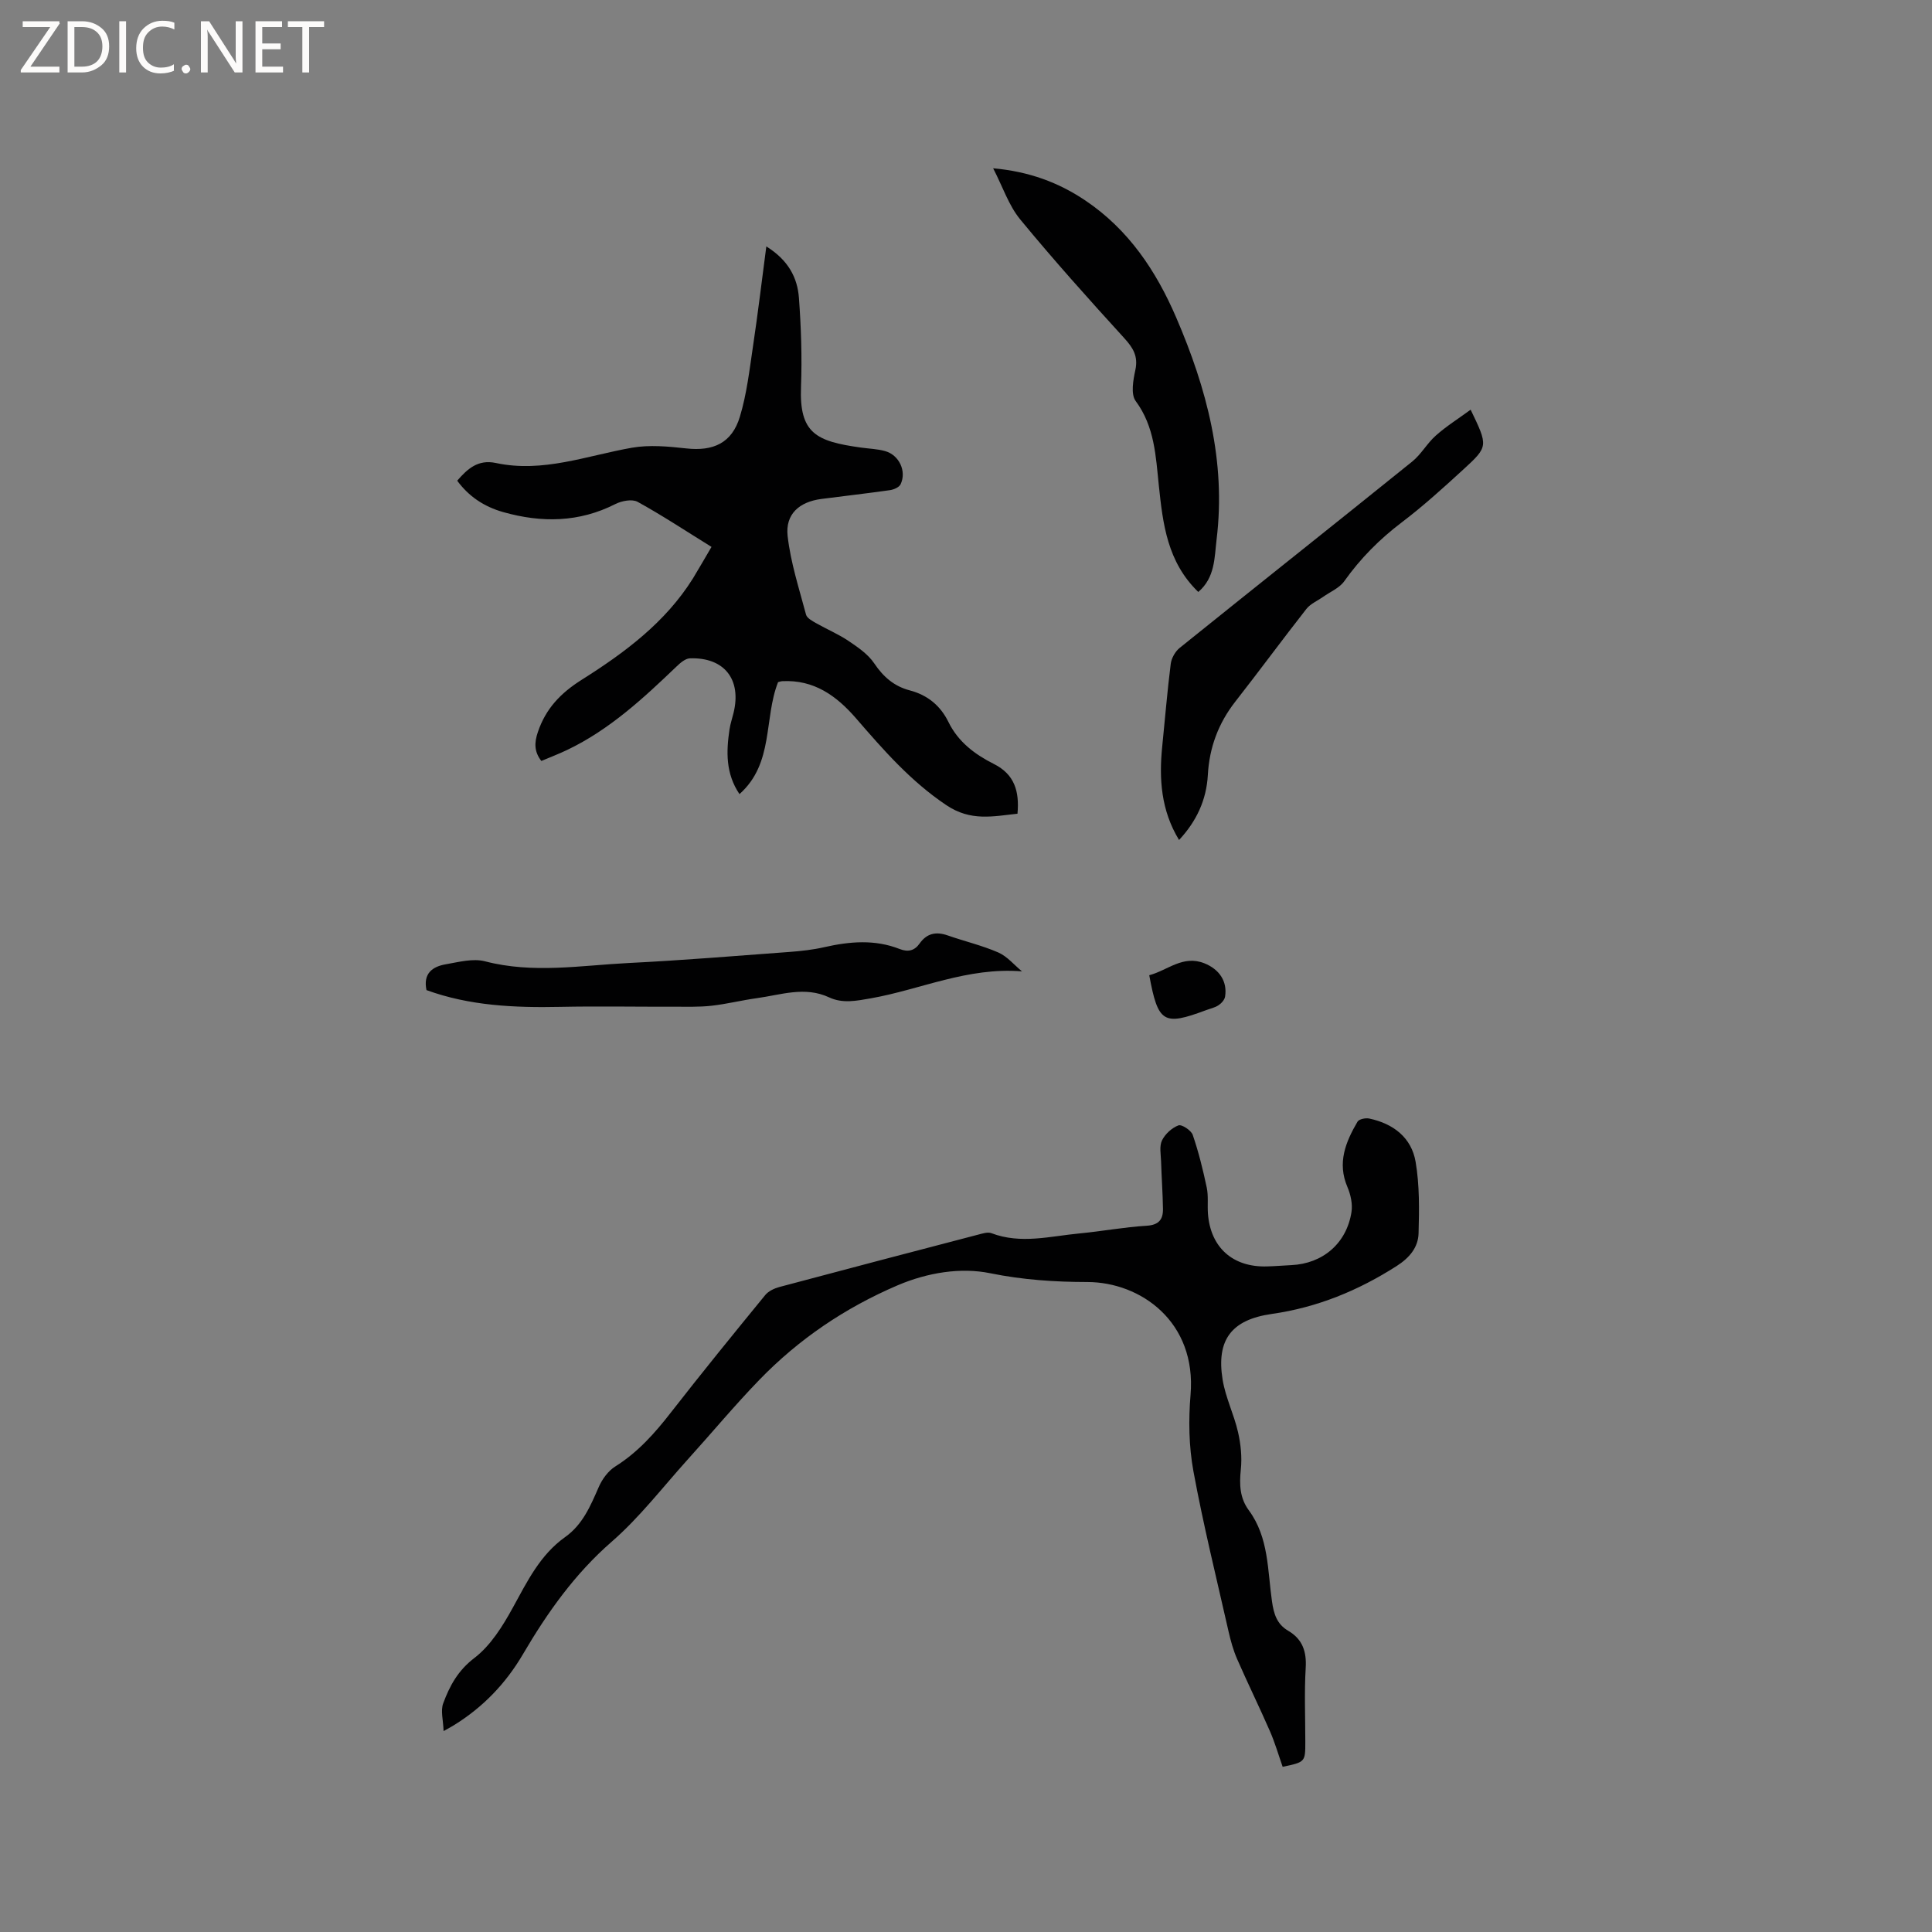 <svg enable-background="new 0 0 400 400" viewBox="0 0 400 400" xmlns="http://www.w3.org/2000/svg"><rect x="0" y="0" width="400" height="400" fill="#808080" stroke="none"/><g fill="#fcfbfa"><path d="m12.4 4.8-6.1 9h6v1.2h-8v-.5l6.1-8.9h-5.7v-1.2h7.6v.4z"/><path d="m14 15v-10.6h3c1.6 0 2.9.5 4 1.4s1.6 2.2 1.6 3.8-.5 3-1.6 3.9-2.4 1.5-4 1.5zm1.4-9.4v8.2h1.6c1.3 0 2.4-.4 3.1-1.1s1.1-1.8 1.1-3.1-.4-2.3-1.2-3-1.8-1-3.1-1z"/><path d="m26.1 4.4v10.6h-1.4v-10.6z"/><path d="m36.1 14.6c-.8.4-1.8.6-2.9.6-1.5 0-2.7-.5-3.6-1.4s-1.4-2.2-1.4-3.8c0-1.7.5-3.1 1.5-4.1s2.3-1.6 3.9-1.6c1 0 1.8.1 2.5.4v1.4c-.8-.4-1.6-.6-2.5-.6-1.2 0-2.1.4-2.9 1.2s-1.1 1.8-1.1 3.2c0 1.3.3 2.3 1 3s1.6 1.1 2.7 1.1c1 0 2-.2 2.7-.7v1.3z"/><path d="m37.6 14.3c0-.2.1-.5.3-.6s.4-.3.6-.3c.3 0 .5.1.6.3s.3.4.3.6-.1.4-.3.6-.4.3-.6.3c-.3 0-.5-.1-.6-.3s-.3-.4-.3-.6z"/><path d="m50.2 15h-1.6l-5.3-8.2c-.2-.2-.3-.5-.4-.7 0 .2.1.7.1 1.5v7.4h-1.4v-10.6h1.7l5.2 8.1c.2.4.4.6.4.7 0-.3-.1-.8-.1-1.5v-7.3h1.4z"/><path d="m58.6 15h-5.7v-10.6h5.5v1.2h-4.1v3.4h3.8v1.2h-3.8v3.6h4.3z"/><path d="m67.1 5.6h-3.1v9.4h-1.4v-9.4h-3v-1.2h7.5z"/></g><path d="m91.84 358.4c-.07-2.26-.65-4.21-.08-5.74 1.33-3.59 3.03-6.78 6.44-9.38 3.37-2.57 5.88-6.61 7.98-10.44 2.97-5.4 5.63-10.92 10.83-14.61 3.64-2.59 5.25-6.46 6.96-10.37.71-1.63 1.96-3.34 3.44-4.26 4.68-2.94 8.2-6.92 11.54-11.22 6.37-8.18 12.92-16.23 19.49-24.26.66-.81 1.86-1.37 2.92-1.66 13.7-3.66 27.42-7.26 41.15-10.84.9-.23 1.99-.6 2.76-.3 6.09 2.31 12.15.62 18.21.05 4.64-.44 9.24-1.31 13.89-1.59 2.54-.15 3.44-1.29 3.41-3.48-.05-3.28-.29-6.55-.39-9.82-.05-1.47-.39-3.16.19-4.37.64-1.32 2.04-2.6 3.4-3.11.68-.26 2.63 1.02 2.96 1.96 1.22 3.55 2.12 7.22 2.9 10.9.37 1.74.12 3.6.25 5.39.52 7.01 5.12 11.14 12.18 10.95 1.69-.04 3.38-.19 5.08-.27 6.5-.3 11.44-4.48 12.46-10.99.26-1.65-.17-3.61-.84-5.18-2.15-5.01-.37-9.33 2.09-13.53.31-.53 1.67-.81 2.42-.65 4.98 1.05 8.76 3.94 9.61 8.98.82 4.83.75 9.85.61 14.78-.08 2.93-1.89 5.08-4.53 6.77-7.97 5.1-16.47 8.59-25.88 9.93-8.32 1.19-11.5 5.35-10.16 13.61.6 3.69 2.35 7.18 3.19 10.85.57 2.5.85 5.2.58 7.74-.32 3.09-.23 5.91 1.66 8.46 4.15 5.63 3.86 12.42 4.79 18.85.37 2.59 1.01 4.71 3.34 6.07 2.97 1.74 3.85 4.29 3.64 7.71-.3 5.07-.08 10.18-.08 15.26 0 4.22 0 4.22-4.69 5.21-.86-2.45-1.59-4.99-2.64-7.39-2.19-5.01-4.6-9.92-6.79-14.93-.79-1.81-1.33-3.77-1.77-5.7-2.5-11.05-5.23-22.06-7.28-33.2-.94-5.14-1.03-10.58-.59-15.8 1.27-15.12-10.33-23.33-21.36-23.35-6.65-.01-13.35-.44-20.11-1.82-6.09-1.25-12.98-.15-19.2 2.51-10.86 4.65-20.45 11.13-28.63 19.59-5.14 5.31-9.87 11.01-14.83 16.49-5.17 5.73-9.92 11.95-15.7 16.98-7.68 6.69-13.34 14.7-18.39 23.31-3.56 6.07-8.27 10.97-14.25 14.67-.43.28-.9.52-2.18 1.24z" fill="#010102"/><path d="m147.31 113.23c-5.35-3.31-10.21-6.53-15.3-9.33-1.13-.62-3.29-.21-4.61.46-7.53 3.82-15.25 3.9-23.16 1.68-4.1-1.15-7.23-3.32-9.58-6.52 2.11-2.43 4.29-4.46 8.02-3.66 9.72 2.08 18.81-1.52 28.14-3.16 3.64-.64 7.54-.27 11.26.14 5.59.62 9.45-1.1 11.1-6.55 1.43-4.71 1.99-9.7 2.72-14.6 1-6.68 1.8-13.38 2.76-20.67 4.56 2.84 6.44 6.47 6.75 10.65.45 6.11.66 12.28.43 18.4-.38 9.66 3.13 11.3 12.38 12.59 1.68.24 3.41.28 5.02.73 2.92.81 4.5 4.17 3.22 6.87-.3.63-1.4 1.1-2.2 1.22-4.72.67-9.46 1.21-14.18 1.82-4.59.59-7.52 3.14-7.01 7.68.62 5.5 2.38 10.88 3.81 16.27.19.73 1.29 1.31 2.09 1.77 2.21 1.26 4.58 2.25 6.68 3.66 1.96 1.32 4.07 2.76 5.35 4.66 1.88 2.8 4.13 4.75 7.34 5.59 3.7.97 6.37 3.16 8.04 6.58 2.01 4.1 5.47 6.69 9.39 8.66 4.28 2.15 5.31 5.66 4.89 10.3-5.09.54-9.66 1.63-14.73-1.77-7.4-4.96-13.02-11.42-18.69-17.97-4.06-4.69-8.72-8.04-15.28-7.7-.3.02-.6.13-.87.2-2.98 7.56-.83 16.82-7.99 23.18-2.88-4.27-2.75-8.81-2.06-13.41.17-1.15.56-2.26.83-3.39 1.7-6.94-1.9-11.54-9.02-11.31-.96.03-2.01.95-2.79 1.7-6.9 6.61-13.89 13.09-22.64 17.27-1.7.81-3.47 1.49-5.34 2.28-1.52-1.96-1.46-3.8-.72-5.99 1.63-4.83 4.69-8.05 9.03-10.79 8.88-5.6 17.35-11.86 23.08-21.02 1.25-2.05 2.45-4.17 3.84-6.52z" fill="#010102"/><path d="m248.09 122.56c-6.43-6.23-7.33-14.09-8.17-22.07-.63-6.03-.86-12.15-4.79-17.46-1.04-1.41-.52-4.33-.07-6.41.62-2.87-.46-4.6-2.32-6.64-7.34-8.05-14.61-16.16-21.53-24.57-2.35-2.86-3.57-6.65-5.59-10.57 7.43.67 13.53 2.93 19.09 6.67 8.92 6 14.64 14.54 18.81 24.23 6.32 14.67 10.34 29.8 8.36 45.96-.45 3.75-.3 7.89-3.79 10.86z" fill="#010102"/><path d="m304.48 84.82c3.62 7.53 3.69 7.61-1.47 12.34-4.14 3.79-8.31 7.59-12.78 10.98-4.62 3.5-8.57 7.48-11.92 12.2-1 1.41-2.91 2.19-4.4 3.25-1.16.82-2.61 1.42-3.45 2.5-4.97 6.34-9.74 12.83-14.7 19.17-3.52 4.5-5.38 9.53-5.69 15.2-.29 5.16-2.34 9.57-5.96 13.45-3.74-6.14-4.17-12.67-3.48-19.41.58-5.69 1.04-11.39 1.76-17.07.15-1.17.93-2.56 1.86-3.3 16.01-12.89 32.12-25.66 48.12-38.56 1.87-1.5 3.09-3.79 4.9-5.39 2.13-1.9 4.6-3.45 7.21-5.36z" fill="#010102"/><path d="m211.59 201.11c-11.3-.91-21.06 3.78-31.28 5.58-2.99.52-5.82 1.12-8.64-.19-5.04-2.36-10-.52-14.97.16-3.14.43-6.24 1.22-9.4 1.57-2.59.29-5.22.19-7.84.2-7.81.02-15.63-.13-23.44.03-9.47.2-18.82-.22-27.72-3.47-.73-3.45 1.24-4.87 3.98-5.34 2.69-.47 5.64-1.27 8.14-.62 9.93 2.59 19.83.85 29.73.35 11.11-.55 22.2-1.47 33.29-2.29 2.42-.18 4.87-.45 7.23-.99 5.25-1.19 10.46-1.64 15.59.38 1.76.69 3.08.35 4.13-1.13 1.5-2.13 3.42-2.52 5.82-1.68 3.49 1.22 7.13 2.07 10.5 3.54 1.83.81 3.26 2.57 4.88 3.9z" fill="#010102"/><path d="m237.94 201.91c3.85-1.03 6.98-4.24 11.41-2.47 3.06 1.22 4.8 3.71 4.29 6.9-.11.67-.77 1.4-1.37 1.79-.77.51-1.75.7-2.64 1.04-8.74 3.26-9.87 2.6-11.69-7.26z" fill="#010102"/></svg>